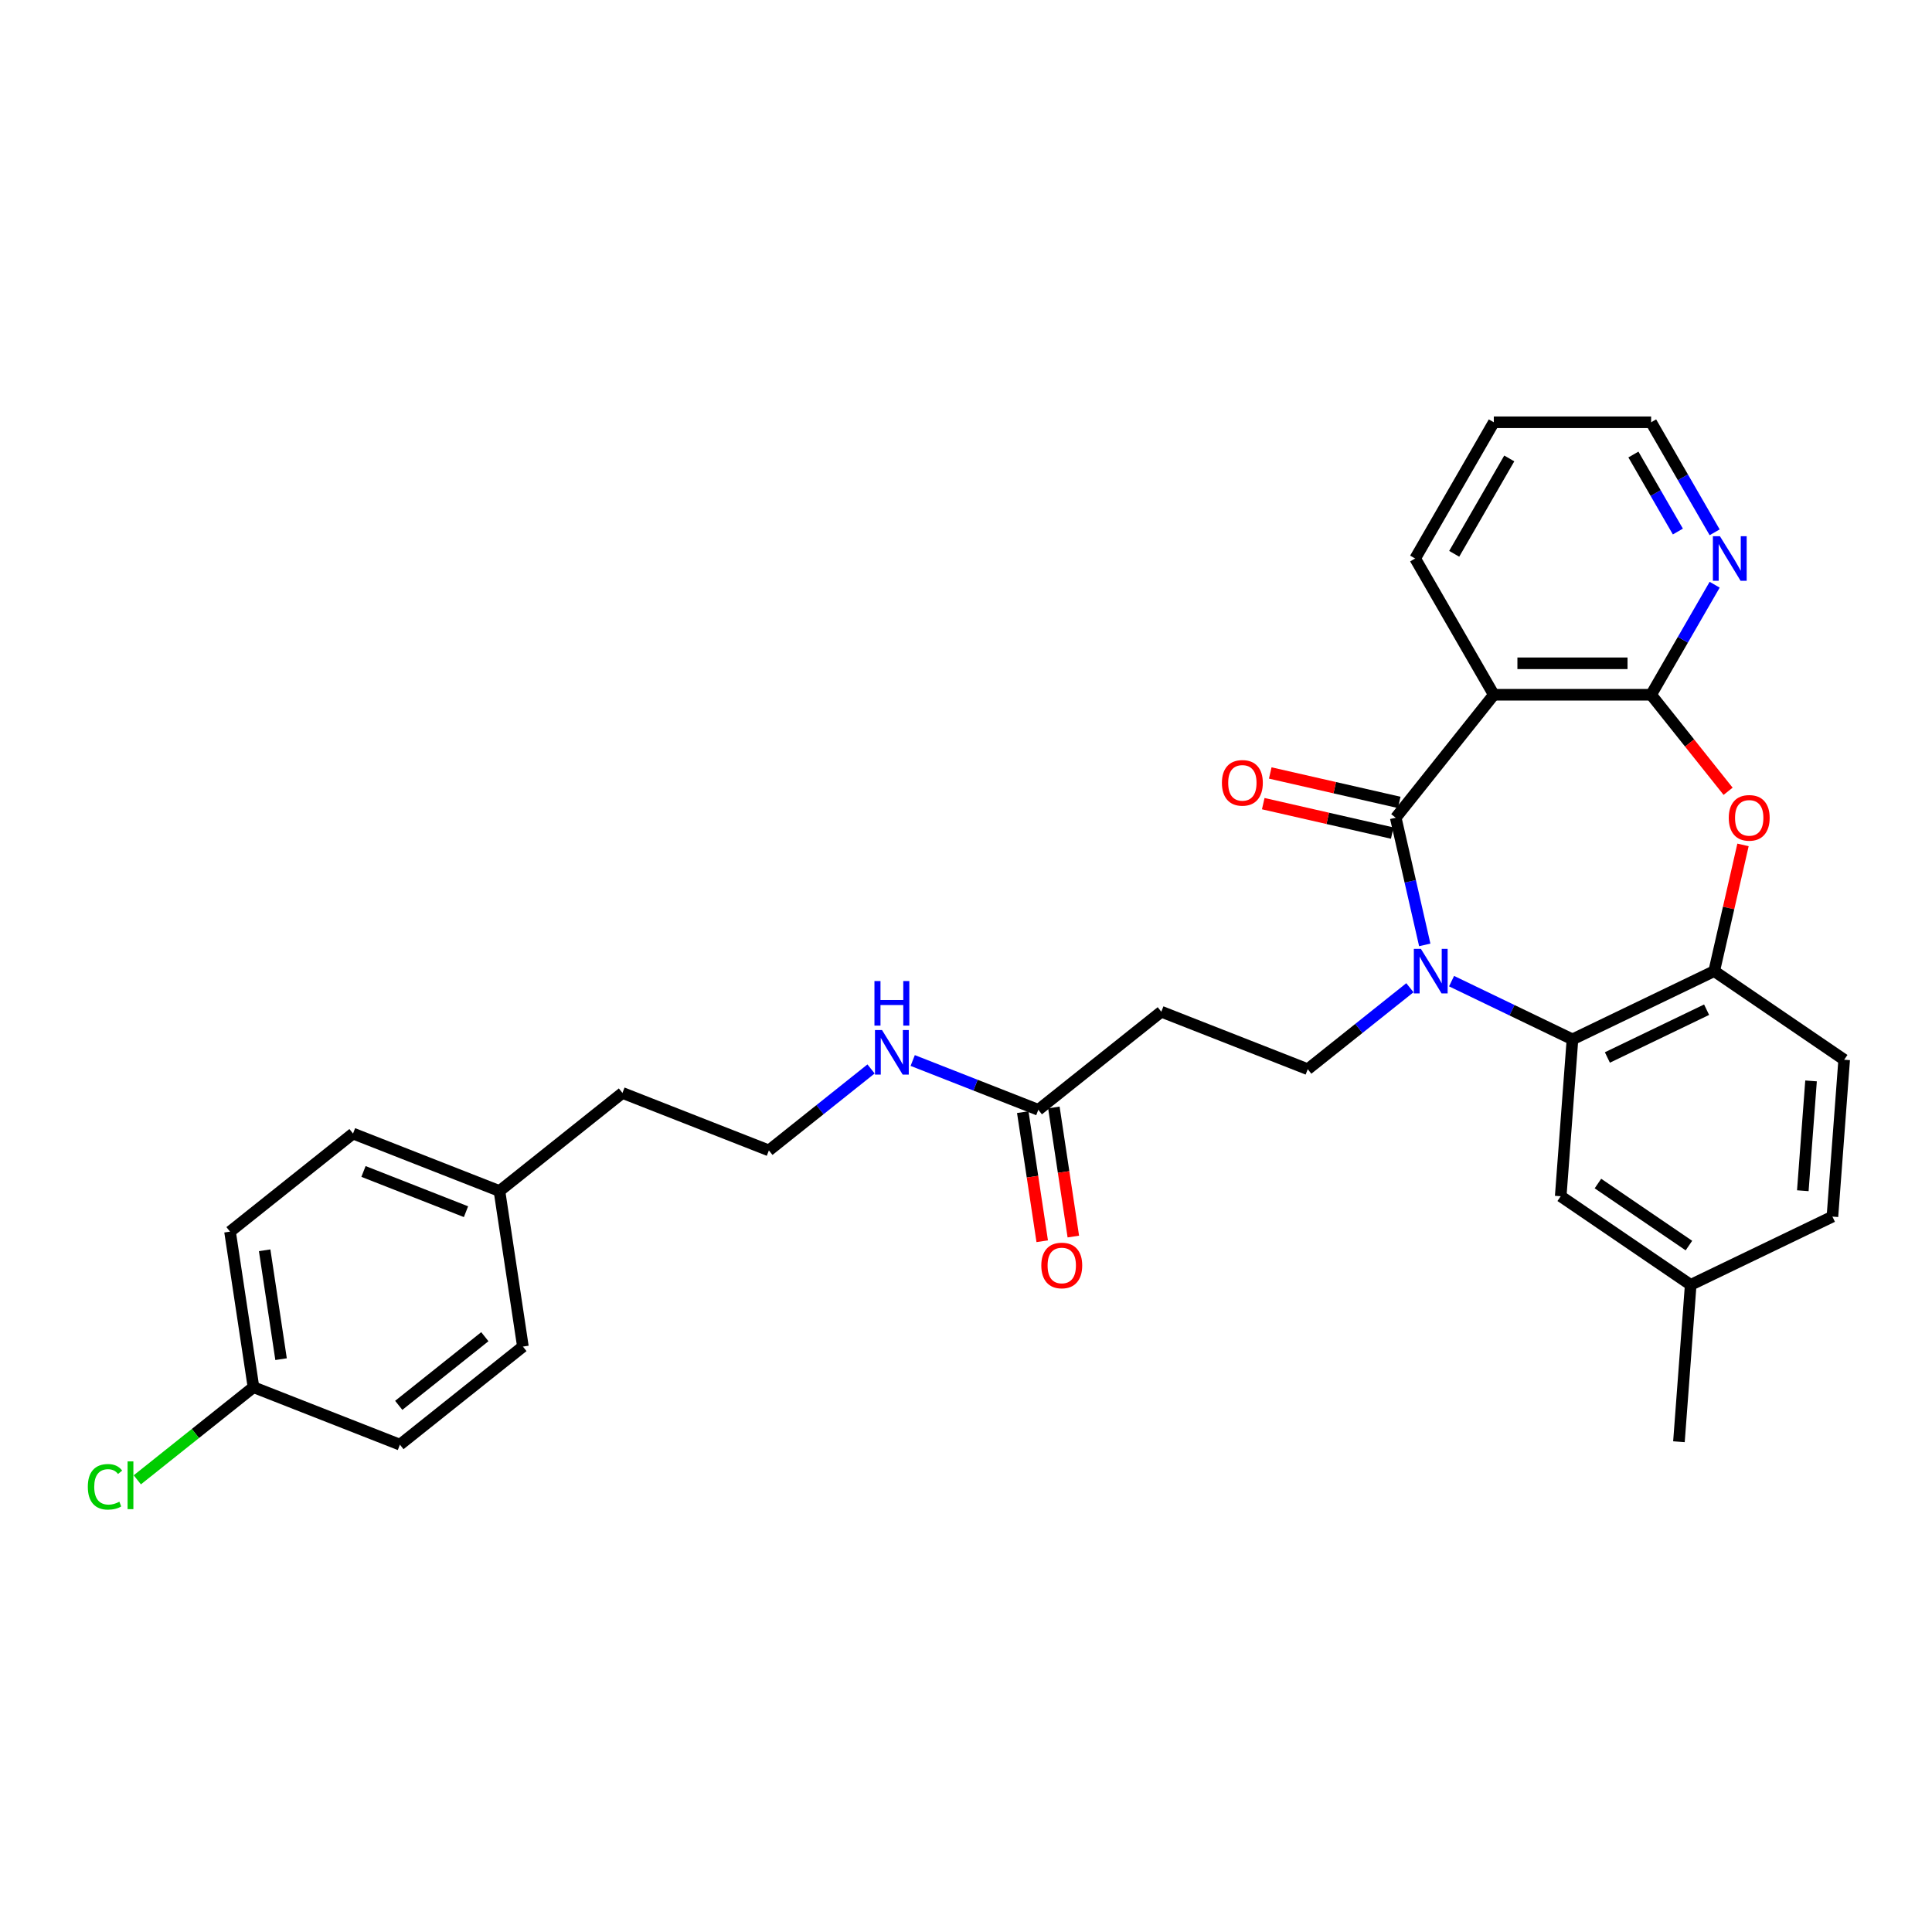 <?xml version='1.0' encoding='iso-8859-1'?>
<svg version='1.1' baseProfile='full'
              xmlns='http://www.w3.org/2000/svg'
                      xmlns:rdkit='http://www.rdkit.org/xml'
                      xmlns:xlink='http://www.w3.org/1999/xlink'
                  xml:space='preserve'
width='1000px' height='1000px' viewBox='0 0 1000 1000'>
<!-- END OF HEADER -->
<rect style='opacity:1.0;fill:#FFFFFF;stroke:none' width='1000' height='1000' x='0' y='0'> </rect>
<path class='bond-0' d='M 737.451,489.081 L 729.94,456.172' style='fill:none;fill-rule:evenodd;stroke:#0000FF;stroke-width:6px;stroke-linecap:butt;stroke-linejoin:miter;stroke-opacity:1' />
<path class='bond-0' d='M 729.94,456.172 L 722.429,423.263' style='fill:none;fill-rule:evenodd;stroke:#000000;stroke-width:6px;stroke-linecap:butt;stroke-linejoin:miter;stroke-opacity:1' />
<path class='bond-3' d='M 751.328,507.838 L 782.618,522.907' style='fill:none;fill-rule:evenodd;stroke:#0000FF;stroke-width:6px;stroke-linecap:butt;stroke-linejoin:miter;stroke-opacity:1' />
<path class='bond-3' d='M 782.618,522.907 L 813.908,537.975' style='fill:none;fill-rule:evenodd;stroke:#000000;stroke-width:6px;stroke-linecap:butt;stroke-linejoin:miter;stroke-opacity:1' />
<path class='bond-6' d='M 729.767,511.244 L 703.327,532.329' style='fill:none;fill-rule:evenodd;stroke:#0000FF;stroke-width:6px;stroke-linecap:butt;stroke-linejoin:miter;stroke-opacity:1' />
<path class='bond-6' d='M 703.327,532.329 L 676.887,553.414' style='fill:none;fill-rule:evenodd;stroke:#000000;stroke-width:6px;stroke-linecap:butt;stroke-linejoin:miter;stroke-opacity:1' />
<path class='bond-1' d='M 722.429,423.263 L 773.196,359.603' style='fill:none;fill-rule:evenodd;stroke:#000000;stroke-width:6px;stroke-linecap:butt;stroke-linejoin:miter;stroke-opacity:1' />
<path class='bond-10' d='M 724.24,415.325 L 690.859,407.706' style='fill:none;fill-rule:evenodd;stroke:#000000;stroke-width:6px;stroke-linecap:butt;stroke-linejoin:miter;stroke-opacity:1' />
<path class='bond-10' d='M 690.859,407.706 L 657.478,400.087' style='fill:none;fill-rule:evenodd;stroke:#FF0000;stroke-width:6px;stroke-linecap:butt;stroke-linejoin:miter;stroke-opacity:1' />
<path class='bond-10' d='M 720.617,431.202 L 687.236,423.583' style='fill:none;fill-rule:evenodd;stroke:#000000;stroke-width:6px;stroke-linecap:butt;stroke-linejoin:miter;stroke-opacity:1' />
<path class='bond-10' d='M 687.236,423.583 L 653.854,415.964' style='fill:none;fill-rule:evenodd;stroke:#FF0000;stroke-width:6px;stroke-linecap:butt;stroke-linejoin:miter;stroke-opacity:1' />
<path class='bond-2' d='M 773.196,359.603 L 854.621,359.603' style='fill:none;fill-rule:evenodd;stroke:#000000;stroke-width:6px;stroke-linecap:butt;stroke-linejoin:miter;stroke-opacity:1' />
<path class='bond-2' d='M 785.41,343.318 L 842.407,343.318' style='fill:none;fill-rule:evenodd;stroke:#000000;stroke-width:6px;stroke-linecap:butt;stroke-linejoin:miter;stroke-opacity:1' />
<path class='bond-17' d='M 773.196,359.603 L 732.484,289.087' style='fill:none;fill-rule:evenodd;stroke:#000000;stroke-width:6px;stroke-linecap:butt;stroke-linejoin:miter;stroke-opacity:1' />
<path class='bond-9' d='M 854.621,359.603 L 871.061,331.128' style='fill:none;fill-rule:evenodd;stroke:#000000;stroke-width:6px;stroke-linecap:butt;stroke-linejoin:miter;stroke-opacity:1' />
<path class='bond-9' d='M 871.061,331.128 L 887.501,302.653' style='fill:none;fill-rule:evenodd;stroke:#0000FF;stroke-width:6px;stroke-linecap:butt;stroke-linejoin:miter;stroke-opacity:1' />
<path class='bond-30' d='M 854.621,359.603 L 874.543,384.585' style='fill:none;fill-rule:evenodd;stroke:#000000;stroke-width:6px;stroke-linecap:butt;stroke-linejoin:miter;stroke-opacity:1' />
<path class='bond-30' d='M 874.543,384.585 L 894.466,409.568' style='fill:none;fill-rule:evenodd;stroke:#FF0000;stroke-width:6px;stroke-linecap:butt;stroke-linejoin:miter;stroke-opacity:1' />
<path class='bond-5' d='M 813.908,537.975 L 887.269,502.646' style='fill:none;fill-rule:evenodd;stroke:#000000;stroke-width:6px;stroke-linecap:butt;stroke-linejoin:miter;stroke-opacity:1' />
<path class='bond-5' d='M 831.978,547.348 L 883.331,522.618' style='fill:none;fill-rule:evenodd;stroke:#000000;stroke-width:6px;stroke-linecap:butt;stroke-linejoin:miter;stroke-opacity:1' />
<path class='bond-11' d='M 813.908,537.975 L 807.823,619.172' style='fill:none;fill-rule:evenodd;stroke:#000000;stroke-width:6px;stroke-linecap:butt;stroke-linejoin:miter;stroke-opacity:1' />
<path class='bond-4' d='M 902.18,437.317 L 894.725,469.982' style='fill:none;fill-rule:evenodd;stroke:#FF0000;stroke-width:6px;stroke-linecap:butt;stroke-linejoin:miter;stroke-opacity:1' />
<path class='bond-4' d='M 894.725,469.982 L 887.269,502.646' style='fill:none;fill-rule:evenodd;stroke:#000000;stroke-width:6px;stroke-linecap:butt;stroke-linejoin:miter;stroke-opacity:1' />
<path class='bond-12' d='M 887.269,502.646 L 954.545,548.515' style='fill:none;fill-rule:evenodd;stroke:#000000;stroke-width:6px;stroke-linecap:butt;stroke-linejoin:miter;stroke-opacity:1' />
<path class='bond-7' d='M 676.887,553.414 L 601.091,523.666' style='fill:none;fill-rule:evenodd;stroke:#000000;stroke-width:6px;stroke-linecap:butt;stroke-linejoin:miter;stroke-opacity:1' />
<path class='bond-8' d='M 601.091,523.666 L 537.431,574.434' style='fill:none;fill-rule:evenodd;stroke:#000000;stroke-width:6px;stroke-linecap:butt;stroke-linejoin:miter;stroke-opacity:1' />
<path class='bond-13' d='M 529.379,575.647 L 534.415,609.057' style='fill:none;fill-rule:evenodd;stroke:#000000;stroke-width:6px;stroke-linecap:butt;stroke-linejoin:miter;stroke-opacity:1' />
<path class='bond-13' d='M 534.415,609.057 L 539.45,642.467' style='fill:none;fill-rule:evenodd;stroke:#FF0000;stroke-width:6px;stroke-linecap:butt;stroke-linejoin:miter;stroke-opacity:1' />
<path class='bond-13' d='M 545.482,573.22 L 550.518,606.63' style='fill:none;fill-rule:evenodd;stroke:#000000;stroke-width:6px;stroke-linecap:butt;stroke-linejoin:miter;stroke-opacity:1' />
<path class='bond-13' d='M 550.518,606.63 L 555.553,640.04' style='fill:none;fill-rule:evenodd;stroke:#FF0000;stroke-width:6px;stroke-linecap:butt;stroke-linejoin:miter;stroke-opacity:1' />
<path class='bond-14' d='M 537.431,574.434 L 504.923,561.675' style='fill:none;fill-rule:evenodd;stroke:#000000;stroke-width:6px;stroke-linecap:butt;stroke-linejoin:miter;stroke-opacity:1' />
<path class='bond-14' d='M 504.923,561.675 L 472.415,548.917' style='fill:none;fill-rule:evenodd;stroke:#0000FF;stroke-width:6px;stroke-linecap:butt;stroke-linejoin:miter;stroke-opacity:1' />
<path class='bond-32' d='M 887.501,275.522 L 871.061,247.047' style='fill:none;fill-rule:evenodd;stroke:#0000FF;stroke-width:6px;stroke-linecap:butt;stroke-linejoin:miter;stroke-opacity:1' />
<path class='bond-32' d='M 871.061,247.047 L 854.621,218.571' style='fill:none;fill-rule:evenodd;stroke:#000000;stroke-width:6px;stroke-linecap:butt;stroke-linejoin:miter;stroke-opacity:1' />
<path class='bond-32' d='M 868.466,275.122 L 856.958,255.189' style='fill:none;fill-rule:evenodd;stroke:#0000FF;stroke-width:6px;stroke-linecap:butt;stroke-linejoin:miter;stroke-opacity:1' />
<path class='bond-32' d='M 856.958,255.189 L 845.449,235.257' style='fill:none;fill-rule:evenodd;stroke:#000000;stroke-width:6px;stroke-linecap:butt;stroke-linejoin:miter;stroke-opacity:1' />
<path class='bond-15' d='M 807.823,619.172 L 875.1,665.04' style='fill:none;fill-rule:evenodd;stroke:#000000;stroke-width:6px;stroke-linecap:butt;stroke-linejoin:miter;stroke-opacity:1' />
<path class='bond-15' d='M 827.088,612.597 L 874.182,644.705' style='fill:none;fill-rule:evenodd;stroke:#000000;stroke-width:6px;stroke-linecap:butt;stroke-linejoin:miter;stroke-opacity:1' />
<path class='bond-31' d='M 954.545,548.515 L 948.461,629.712' style='fill:none;fill-rule:evenodd;stroke:#000000;stroke-width:6px;stroke-linecap:butt;stroke-linejoin:miter;stroke-opacity:1' />
<path class='bond-31' d='M 937.393,559.477 L 933.134,616.315' style='fill:none;fill-rule:evenodd;stroke:#000000;stroke-width:6px;stroke-linecap:butt;stroke-linejoin:miter;stroke-opacity:1' />
<path class='bond-25' d='M 450.854,553.283 L 424.414,574.368' style='fill:none;fill-rule:evenodd;stroke:#0000FF;stroke-width:6px;stroke-linecap:butt;stroke-linejoin:miter;stroke-opacity:1' />
<path class='bond-25' d='M 424.414,574.368 L 397.974,595.453' style='fill:none;fill-rule:evenodd;stroke:#000000;stroke-width:6px;stroke-linecap:butt;stroke-linejoin:miter;stroke-opacity:1' />
<path class='bond-18' d='M 875.1,665.04 L 948.461,629.712' style='fill:none;fill-rule:evenodd;stroke:#000000;stroke-width:6px;stroke-linecap:butt;stroke-linejoin:miter;stroke-opacity:1' />
<path class='bond-28' d='M 875.1,665.04 L 869.015,746.237' style='fill:none;fill-rule:evenodd;stroke:#000000;stroke-width:6px;stroke-linecap:butt;stroke-linejoin:miter;stroke-opacity:1' />
<path class='bond-16' d='M 131.197,718.008 L 119.062,637.493' style='fill:none;fill-rule:evenodd;stroke:#000000;stroke-width:6px;stroke-linecap:butt;stroke-linejoin:miter;stroke-opacity:1' />
<path class='bond-16' d='M 145.48,703.503 L 136.985,647.143' style='fill:none;fill-rule:evenodd;stroke:#000000;stroke-width:6px;stroke-linecap:butt;stroke-linejoin:miter;stroke-opacity:1' />
<path class='bond-20' d='M 131.197,718.008 L 101.134,741.982' style='fill:none;fill-rule:evenodd;stroke:#000000;stroke-width:6px;stroke-linecap:butt;stroke-linejoin:miter;stroke-opacity:1' />
<path class='bond-20' d='M 101.134,741.982 L 71.071,765.957' style='fill:none;fill-rule:evenodd;stroke:#00CC00;stroke-width:6px;stroke-linecap:butt;stroke-linejoin:miter;stroke-opacity:1' />
<path class='bond-33' d='M 131.197,718.008 L 206.993,747.755' style='fill:none;fill-rule:evenodd;stroke:#000000;stroke-width:6px;stroke-linecap:butt;stroke-linejoin:miter;stroke-opacity:1' />
<path class='bond-29' d='M 732.484,289.087 L 773.196,218.571' style='fill:none;fill-rule:evenodd;stroke:#000000;stroke-width:6px;stroke-linecap:butt;stroke-linejoin:miter;stroke-opacity:1' />
<path class='bond-29' d='M 752.694,286.652 L 781.192,237.291' style='fill:none;fill-rule:evenodd;stroke:#000000;stroke-width:6px;stroke-linecap:butt;stroke-linejoin:miter;stroke-opacity:1' />
<path class='bond-19' d='M 258.518,616.473 L 322.178,565.705' style='fill:none;fill-rule:evenodd;stroke:#000000;stroke-width:6px;stroke-linecap:butt;stroke-linejoin:miter;stroke-opacity:1' />
<path class='bond-23' d='M 258.518,616.473 L 270.654,696.988' style='fill:none;fill-rule:evenodd;stroke:#000000;stroke-width:6px;stroke-linecap:butt;stroke-linejoin:miter;stroke-opacity:1' />
<path class='bond-24' d='M 258.518,616.473 L 182.722,586.725' style='fill:none;fill-rule:evenodd;stroke:#000000;stroke-width:6px;stroke-linecap:butt;stroke-linejoin:miter;stroke-opacity:1' />
<path class='bond-24' d='M 241.199,627.17 L 188.142,606.347' style='fill:none;fill-rule:evenodd;stroke:#000000;stroke-width:6px;stroke-linecap:butt;stroke-linejoin:miter;stroke-opacity:1' />
<path class='bond-21' d='M 119.062,637.493 L 182.722,586.725' style='fill:none;fill-rule:evenodd;stroke:#000000;stroke-width:6px;stroke-linecap:butt;stroke-linejoin:miter;stroke-opacity:1' />
<path class='bond-22' d='M 206.993,747.755 L 270.654,696.988' style='fill:none;fill-rule:evenodd;stroke:#000000;stroke-width:6px;stroke-linecap:butt;stroke-linejoin:miter;stroke-opacity:1' />
<path class='bond-22' d='M 206.389,727.408 L 250.951,691.871' style='fill:none;fill-rule:evenodd;stroke:#000000;stroke-width:6px;stroke-linecap:butt;stroke-linejoin:miter;stroke-opacity:1' />
<path class='bond-27' d='M 397.974,595.453 L 322.178,565.705' style='fill:none;fill-rule:evenodd;stroke:#000000;stroke-width:6px;stroke-linecap:butt;stroke-linejoin:miter;stroke-opacity:1' />
<path class='bond-26' d='M 854.621,218.571 L 773.196,218.571' style='fill:none;fill-rule:evenodd;stroke:#000000;stroke-width:6px;stroke-linecap:butt;stroke-linejoin:miter;stroke-opacity:1' />
<path  class='atom-0' d='M 735.45 491.117
L 743.006 503.33
Q 743.755 504.536, 744.96 506.718
Q 746.166 508.9, 746.231 509.03
L 746.231 491.117
L 749.292 491.117
L 749.292 514.176
L 746.133 514.176
L 738.023 500.823
Q 737.079 499.259, 736.069 497.468
Q 735.092 495.677, 734.799 495.123
L 734.799 514.176
L 731.802 514.176
L 731.802 491.117
L 735.45 491.117
' fill='#0000FF'/>
<path  class='atom-5' d='M 894.803 423.329
Q 894.803 417.792, 897.539 414.698
Q 900.275 411.603, 905.388 411.603
Q 910.501 411.603, 913.237 414.698
Q 915.973 417.792, 915.973 423.329
Q 915.973 428.931, 913.205 432.122
Q 910.436 435.282, 905.388 435.282
Q 900.307 435.282, 897.539 432.122
Q 894.803 428.963, 894.803 423.329
M 905.388 432.676
Q 908.906 432.676, 910.795 430.331
Q 912.716 427.953, 912.716 423.329
Q 912.716 418.801, 910.795 416.521
Q 908.906 414.209, 905.388 414.209
Q 901.87 414.209, 899.949 416.489
Q 898.06 418.769, 898.06 423.329
Q 898.06 427.986, 899.949 430.331
Q 901.87 432.676, 905.388 432.676
' fill='#FF0000'/>
<path  class='atom-10' d='M 890.236 277.558
L 897.792 289.771
Q 898.541 290.976, 899.746 293.159
Q 900.951 295.341, 901.016 295.471
L 901.016 277.558
L 904.078 277.558
L 904.078 300.617
L 900.919 300.617
L 892.809 287.263
Q 891.864 285.7, 890.855 283.909
Q 889.877 282.117, 889.584 281.564
L 889.584 300.617
L 886.588 300.617
L 886.588 277.558
L 890.236 277.558
' fill='#0000FF'/>
<path  class='atom-11' d='M 632.46 405.21
Q 632.46 399.673, 635.196 396.579
Q 637.932 393.485, 643.045 393.485
Q 648.159 393.485, 650.895 396.579
Q 653.631 399.673, 653.631 405.21
Q 653.631 410.812, 650.862 414.004
Q 648.094 417.163, 643.045 417.163
Q 637.965 417.163, 635.196 414.004
Q 632.46 410.844, 632.46 405.21
M 643.045 414.557
Q 646.563 414.557, 648.452 412.212
Q 650.374 409.835, 650.374 405.21
Q 650.374 400.683, 648.452 398.403
Q 646.563 396.09, 643.045 396.09
Q 639.528 396.09, 637.606 398.37
Q 635.717 400.65, 635.717 405.21
Q 635.717 409.867, 637.606 412.212
Q 639.528 414.557, 643.045 414.557
' fill='#FF0000'/>
<path  class='atom-14' d='M 538.981 655.014
Q 538.981 649.477, 541.717 646.383
Q 544.453 643.289, 549.566 643.289
Q 554.68 643.289, 557.416 646.383
Q 560.151 649.477, 560.151 655.014
Q 560.151 660.616, 557.383 663.808
Q 554.615 666.967, 549.566 666.967
Q 544.485 666.967, 541.717 663.808
Q 538.981 660.648, 538.981 655.014
M 549.566 664.361
Q 553.084 664.361, 554.973 662.016
Q 556.894 659.639, 556.894 655.014
Q 556.894 650.487, 554.973 648.207
Q 553.084 645.894, 549.566 645.894
Q 546.049 645.894, 544.127 648.174
Q 542.238 650.454, 542.238 655.014
Q 542.238 659.671, 544.127 662.016
Q 546.049 664.361, 549.566 664.361
' fill='#FF0000'/>
<path  class='atom-15' d='M 456.537 533.156
L 464.094 545.37
Q 464.843 546.575, 466.048 548.757
Q 467.253 550.939, 467.318 551.07
L 467.318 533.156
L 470.38 533.156
L 470.38 556.216
L 467.22 556.216
L 459.11 542.862
Q 458.166 541.299, 457.156 539.507
Q 456.179 537.716, 455.886 537.162
L 455.886 556.216
L 452.89 556.216
L 452.89 533.156
L 456.537 533.156
' fill='#0000FF'/>
<path  class='atom-15' d='M 452.613 507.791
L 455.739 507.791
L 455.739 517.594
L 467.53 517.594
L 467.53 507.791
L 470.656 507.791
L 470.656 530.85
L 467.53 530.85
L 467.53 520.2
L 455.739 520.2
L 455.739 530.85
L 452.613 530.85
L 452.613 507.791
' fill='#0000FF'/>
<path  class='atom-21' d='M 45.455 769.573
Q 45.455 763.841, 48.125 760.844
Q 50.829 757.815, 55.942 757.815
Q 60.697 757.815, 63.238 761.17
L 61.088 762.929
Q 59.232 760.486, 55.942 760.486
Q 52.457 760.486, 50.601 762.831
Q 48.777 765.144, 48.777 769.573
Q 48.777 774.133, 50.666 776.478
Q 52.587 778.823, 56.3 778.823
Q 58.841 778.823, 61.805 777.292
L 62.717 779.735
Q 61.511 780.517, 59.688 780.973
Q 57.864 781.429, 55.844 781.429
Q 50.829 781.429, 48.125 778.367
Q 45.455 775.305, 45.455 769.573
' fill='#00CC00'/>
<path  class='atom-21' d='M 66.039 756.415
L 69.035 756.415
L 69.035 781.135
L 66.039 781.135
L 66.039 756.415
' fill='#00CC00'/>
</svg>
